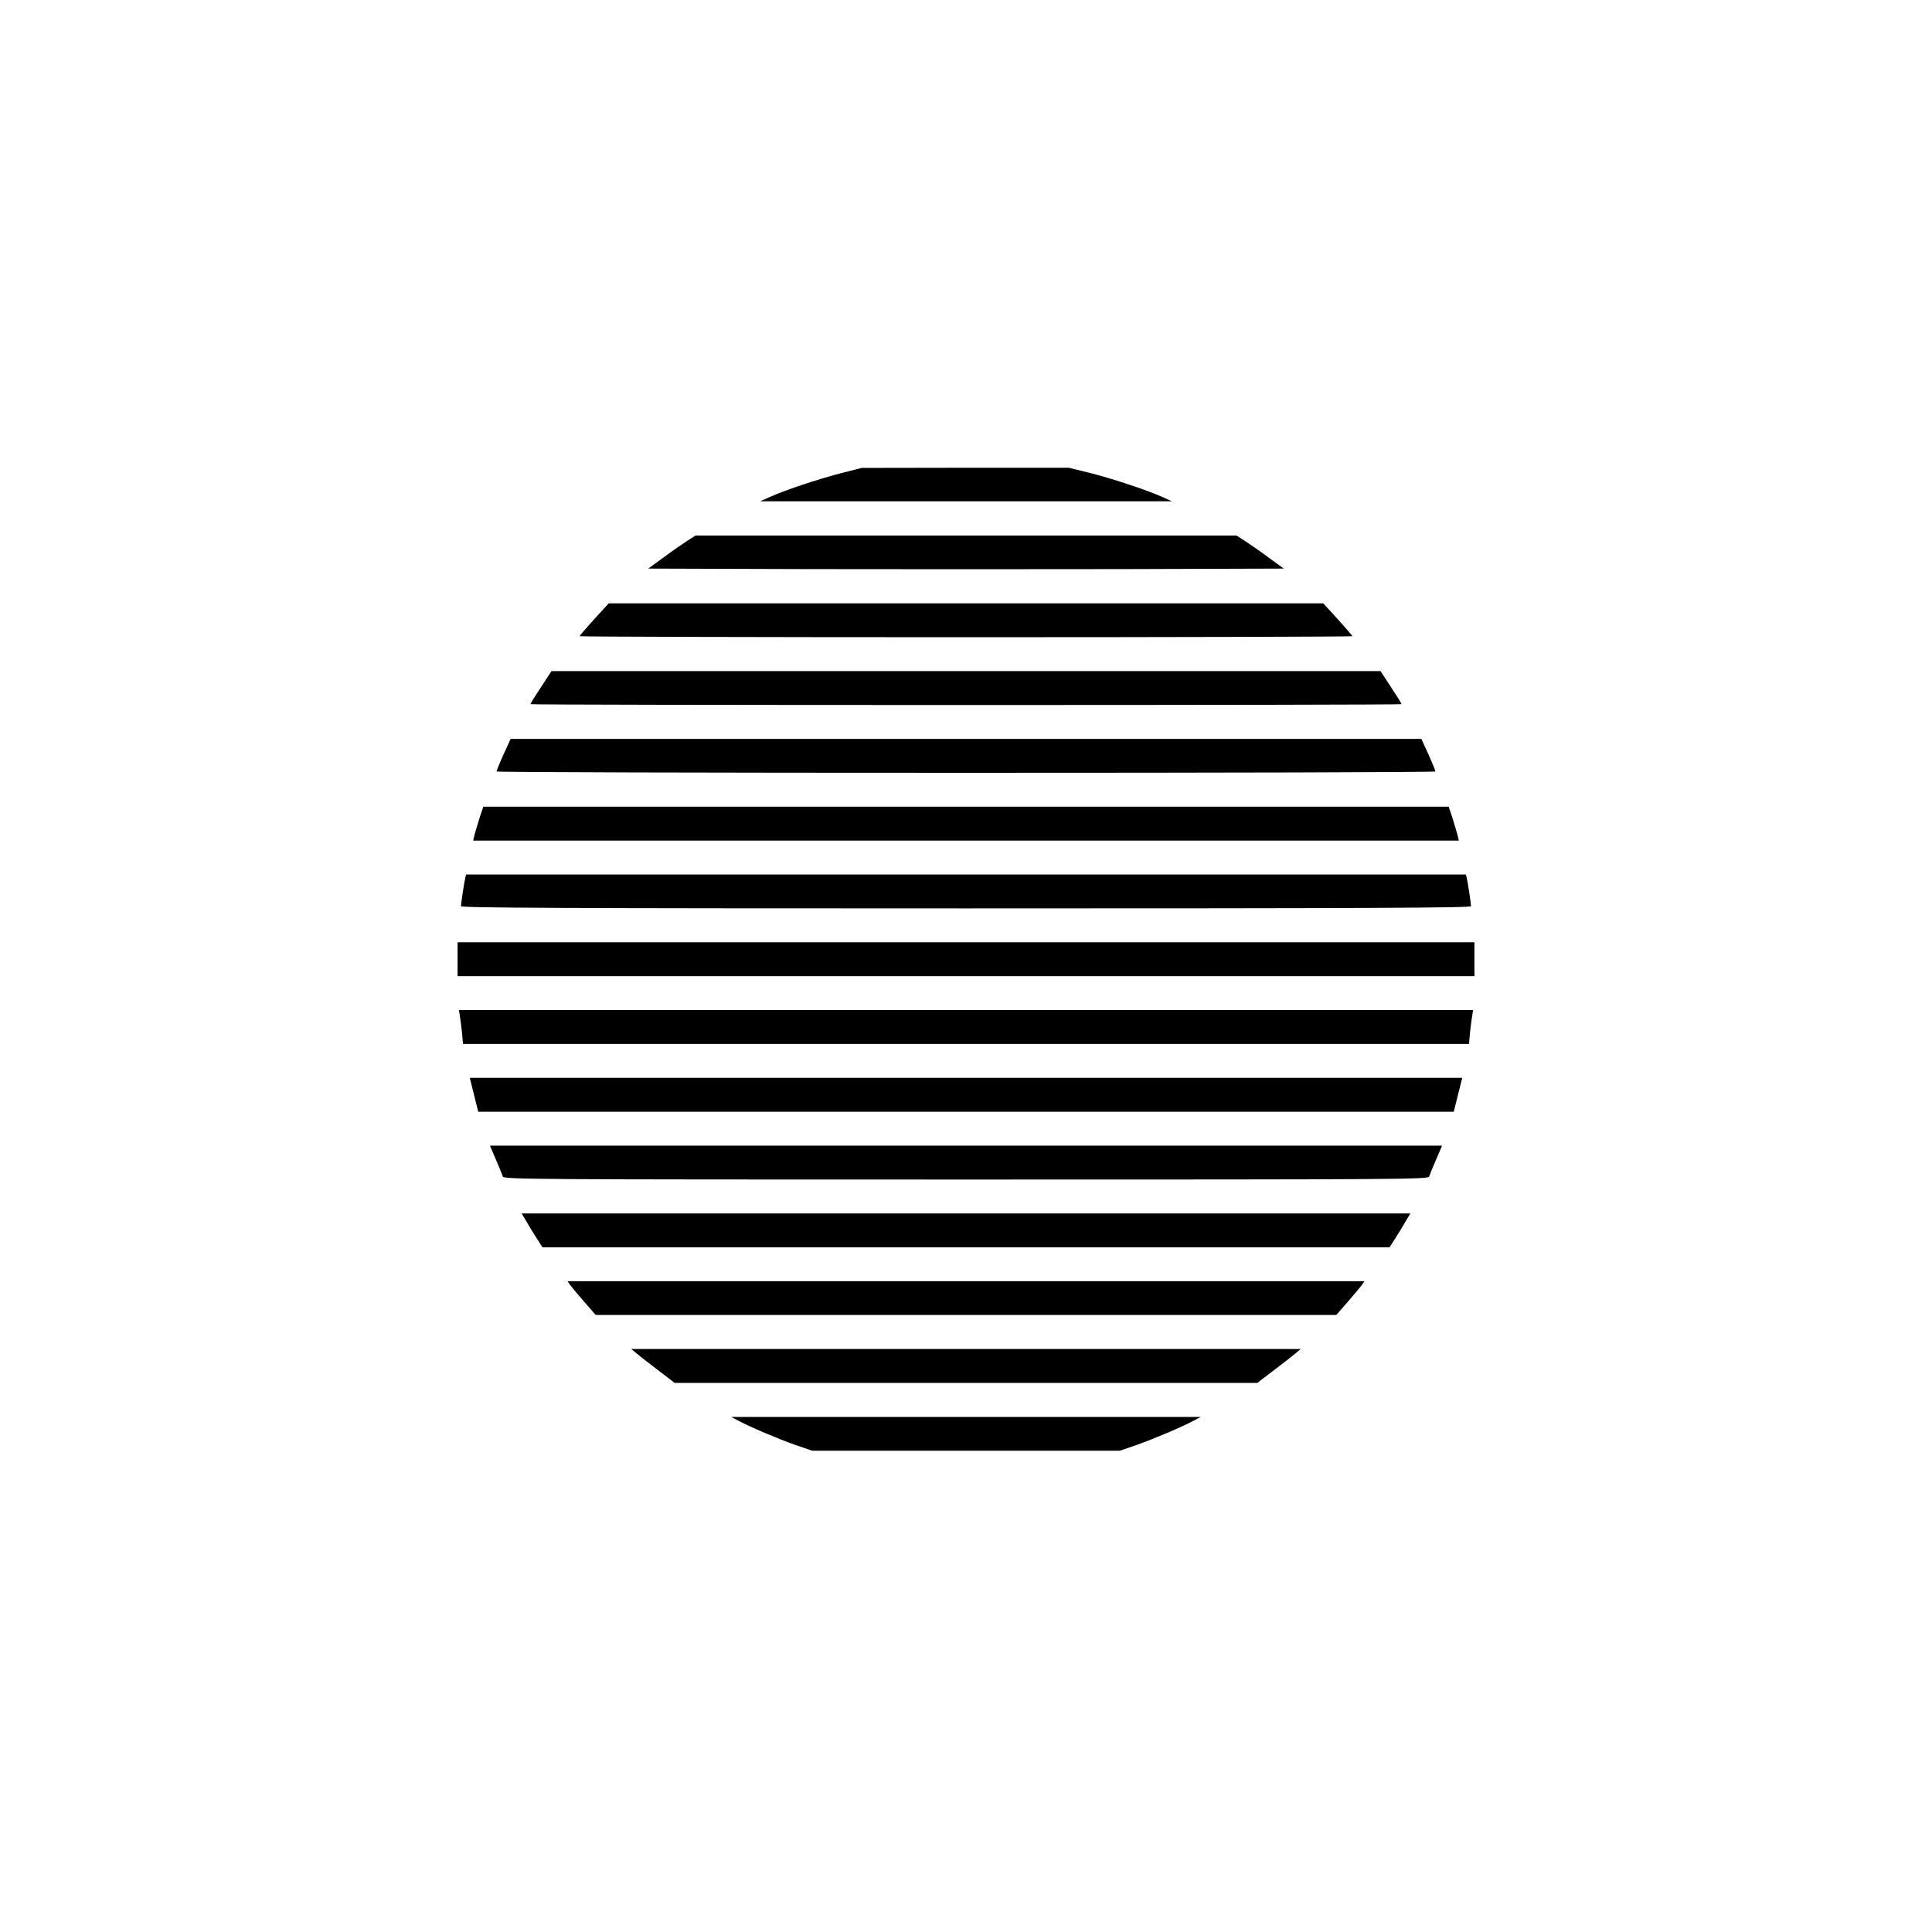 <?xml version="1.0" standalone="no"?>
<!DOCTYPE svg PUBLIC "-//W3C//DTD SVG 20010904//EN"
 "http://www.w3.org/TR/2001/REC-SVG-20010904/DTD/svg10.dtd">
<svg version="1.0" xmlns="http://www.w3.org/2000/svg"
 width="1140pt" height="1140pt" viewBox="0 0 1140 1140"
 preserveAspectRatio="xMidYMid meet">
<g transform="translate(0,1140) scale(0.1,-0.1)"
fill="#000000" stroke="none">
<path d="M4955 8606 c-140 -37 -328 -100 -416 -140 l-54 -24 1215 0 1215 0
-55 25 c-88 40 -305 112 -435 144 l-119 29 -611 0 -610 -1 -130 -33z"/>
<path d="M4057 8210 c-26 -17 -89 -60 -140 -98 l-92 -67 938 -3 c515 -1 1359
-1 1874 0 l938 3 -92 67 c-51 38 -114 81 -140 98 l-47 30 -1596 0 -1596 0 -47
-30z"/>
<path d="M3506 7746 c-47 -52 -86 -97 -86 -100 0 -3 1026 -6 2280 -6 1254 0
2280 3 2280 6 0 3 -39 48 -86 100 l-86 94 -2108 0 -2108 0 -86 -94z"/>
<path d="M3192 7345 c-34 -51 -62 -96 -62 -100 0 -3 1157 -5 2570 -5 1414 0
2570 2 2570 5 0 4 -28 49 -62 100 l-62 95 -2446 0 -2446 0 -62 -95z"/>
<path d="M2971 6948 c-23 -51 -41 -96 -41 -100 0 -5 1247 -8 2770 -8 1524 0
2770 3 2770 8 0 4 -18 49 -41 100 l-42 92 -2687 0 -2687 0 -42 -92z"/>
<path d="M2831 6578 c-11 -35 -24 -80 -30 -100 l-9 -38 2908 0 2908 0 -9 38
c-6 20 -19 65 -30 100 l-21 62 -2848 0 -2848 0 -21 -62z"/>
<path d="M2745 6218 c-7 -31 -25 -150 -25 -165 0 -10 603 -13 2980 -13 2377 0
2980 3 2980 13 0 15 -18 134 -25 165 l-5 22 -2950 0 -2950 0 -5 -22z"/>
<path d="M2700 5740 l0 -100 3000 0 3000 0 0 100 0 100 -3000 0 -3000 0 0
-100z"/>
<path d="M2713 5408 c3 -18 9 -63 13 -100 l6 -68 2968 0 2968 0 6 68 c4 37 10
82 13 100 l5 32 -2992 0 -2992 0 5 -32z"/>
<path d="M2797 4940 l25 -100 2878 0 2878 0 25 100 25 100 -2928 0 -2928 0 25
-100z"/>
<path d="M2926 4558 c20 -46 38 -91 41 -100 5 -17 144 -18 2733 -18 2589 0
2728 1 2733 18 3 9 21 54 41 100 l35 82 -2809 0 -2809 0 35 -82z"/>
<path d="M3106 4193 c15 -27 43 -72 61 -100 l34 -53 2499 0 2499 0 34 53 c18
28 46 73 61 100 l28 47 -2622 0 -2622 0 28 -47z"/>
<path d="M3364 3818 c9 -12 46 -57 83 -99 l68 -78 2185 0 2185 0 68 78 c37 42
74 87 83 99 l15 22 -2351 0 -2351 0 15 -22z"/>
<path d="M3755 3415 c17 -14 74 -59 128 -100 l98 -75 1719 0 1719 0 98 75 c54
41 112 86 128 100 l30 25 -1975 0 -1975 0 30 -25z"/>
<path d="M4355 3018 c75 -40 234 -107 335 -143 l102 -35 908 0 908 0 102 35
c101 36 260 103 335 143 l40 21 -1385 0 -1385 0 40 -21z"/>
</g>
</svg>
